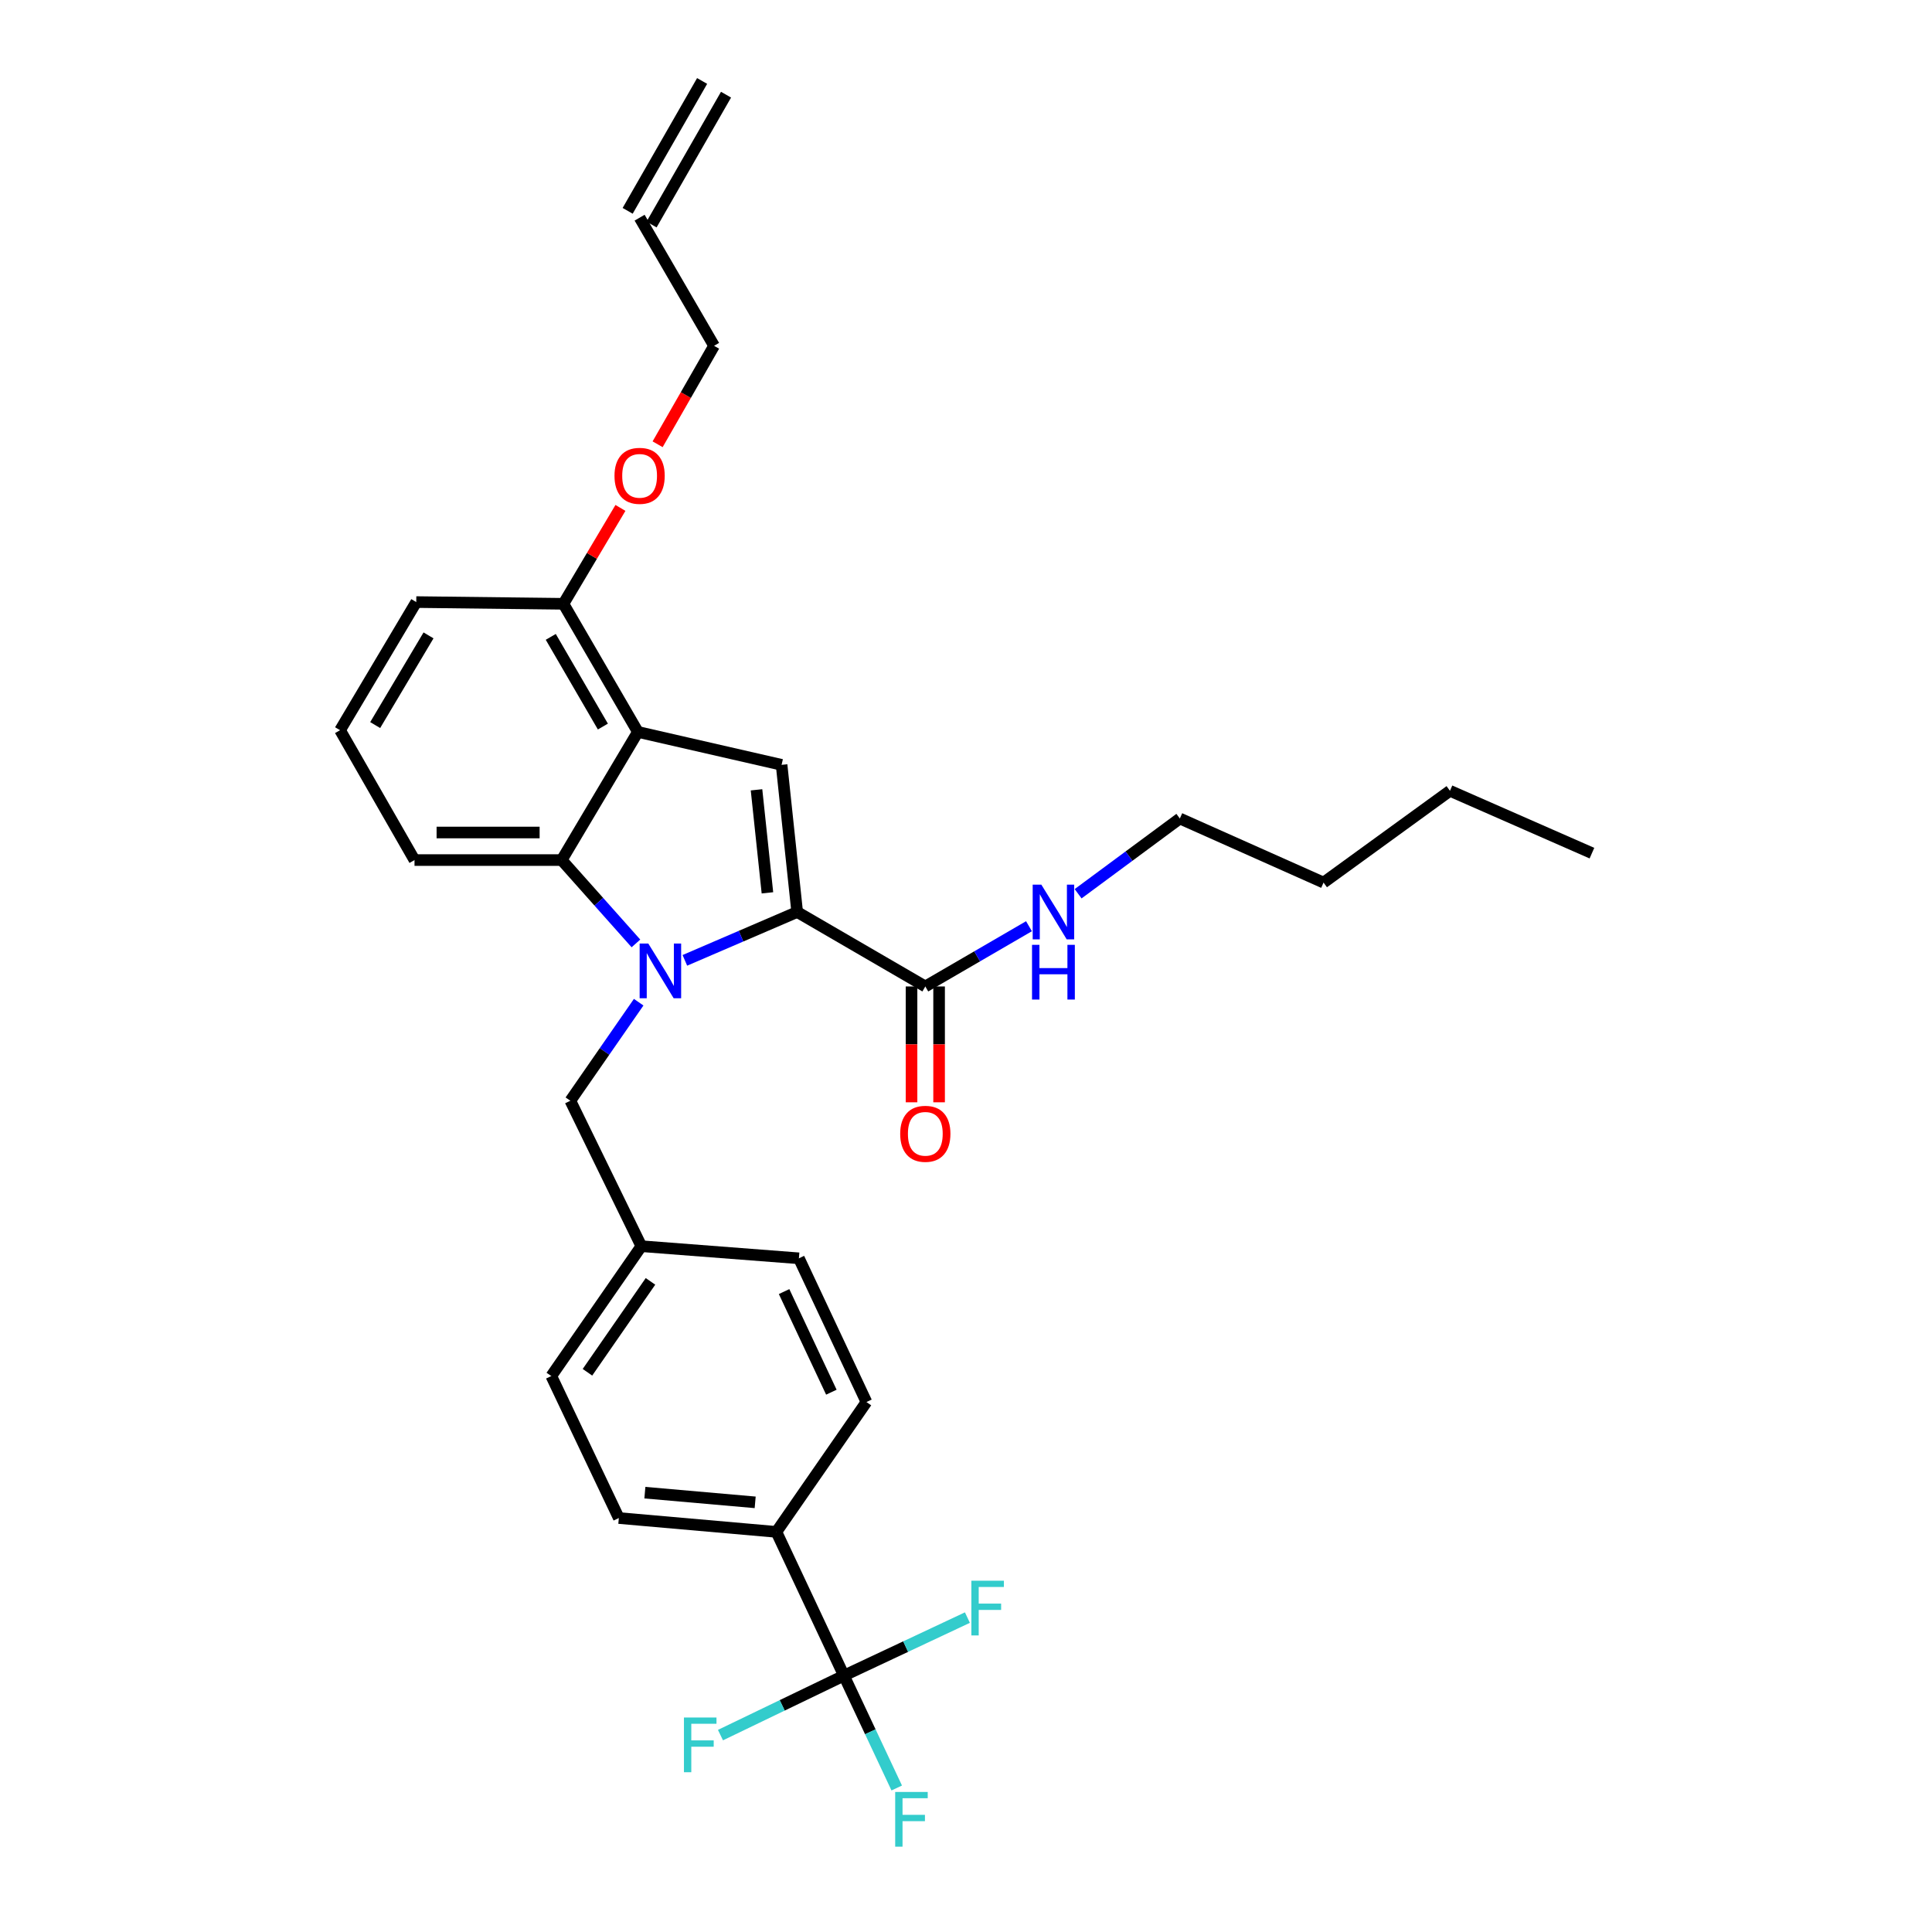<?xml version='1.0' encoding='iso-8859-1'?>
<svg version='1.1' baseProfile='full'
              xmlns='http://www.w3.org/2000/svg'
                      xmlns:rdkit='http://www.rdkit.org/xml'
                      xmlns:xlink='http://www.w3.org/1999/xlink'
                  xml:space='preserve'
width='1000px' height='1000px' viewBox='0 0 1000 1000'>
<!-- END OF HEADER -->
<rect style='opacity:1.0;fill:#FFFFFF;stroke:none' width='1000' height='1000' x='0' y='0'> </rect>
<path class='bond-0' d='M 610.684,423.659 L 685.068,456.821' style='fill:none;fill-rule:evenodd;stroke:#000000;stroke-width:6px;stroke-linecap:butt;stroke-linejoin:miter;stroke-opacity:1' />
<path class='bond-1' d='M 610.684,423.659 L 584.358,443.132' style='fill:none;fill-rule:evenodd;stroke:#000000;stroke-width:6px;stroke-linecap:butt;stroke-linejoin:miter;stroke-opacity:1' />
<path class='bond-1' d='M 584.358,443.132 L 558.031,462.605' style='fill:none;fill-rule:evenodd;stroke:#0000FF;stroke-width:6px;stroke-linecap:butt;stroke-linejoin:miter;stroke-opacity:1' />
<path class='bond-2' d='M 478.941,510.59 L 505.77,494.999' style='fill:none;fill-rule:evenodd;stroke:#000000;stroke-width:6px;stroke-linecap:butt;stroke-linejoin:miter;stroke-opacity:1' />
<path class='bond-2' d='M 505.77,494.999 L 532.599,479.409' style='fill:none;fill-rule:evenodd;stroke:#0000FF;stroke-width:6px;stroke-linecap:butt;stroke-linejoin:miter;stroke-opacity:1' />
<path class='bond-3' d='M 471.808,510.59 L 471.808,540.569' style='fill:none;fill-rule:evenodd;stroke:#000000;stroke-width:6px;stroke-linecap:butt;stroke-linejoin:miter;stroke-opacity:1' />
<path class='bond-3' d='M 471.808,540.569 L 471.808,570.548' style='fill:none;fill-rule:evenodd;stroke:#FF0000;stroke-width:6px;stroke-linecap:butt;stroke-linejoin:miter;stroke-opacity:1' />
<path class='bond-3' d='M 486.074,510.59 L 486.074,540.569' style='fill:none;fill-rule:evenodd;stroke:#000000;stroke-width:6px;stroke-linecap:butt;stroke-linejoin:miter;stroke-opacity:1' />
<path class='bond-3' d='M 486.074,540.569 L 486.074,570.548' style='fill:none;fill-rule:evenodd;stroke:#FF0000;stroke-width:6px;stroke-linecap:butt;stroke-linejoin:miter;stroke-opacity:1' />
<path class='bond-4' d='M 478.941,510.59 L 412.618,472.054' style='fill:none;fill-rule:evenodd;stroke:#000000;stroke-width:6px;stroke-linecap:butt;stroke-linejoin:miter;stroke-opacity:1' />
<path class='bond-5' d='M 685.068,456.821 L 750.496,409.321' style='fill:none;fill-rule:evenodd;stroke:#000000;stroke-width:6px;stroke-linecap:butt;stroke-linejoin:miter;stroke-opacity:1' />
<path class='bond-6' d='M 215.455,311.635 L 176.016,377.951' style='fill:none;fill-rule:evenodd;stroke:#000000;stroke-width:6px;stroke-linecap:butt;stroke-linejoin:miter;stroke-opacity:1' />
<path class='bond-6' d='M 221.801,328.875 L 194.194,375.296' style='fill:none;fill-rule:evenodd;stroke:#000000;stroke-width:6px;stroke-linecap:butt;stroke-linejoin:miter;stroke-opacity:1' />
<path class='bond-7' d='M 215.455,311.635 L 291.63,312.531' style='fill:none;fill-rule:evenodd;stroke:#000000;stroke-width:6px;stroke-linecap:butt;stroke-linejoin:miter;stroke-opacity:1' />
<path class='bond-8' d='M 176.016,377.951 L 214.551,445.17' style='fill:none;fill-rule:evenodd;stroke:#000000;stroke-width:6px;stroke-linecap:butt;stroke-linejoin:miter;stroke-opacity:1' />
<path class='bond-9' d='M 214.551,445.17 L 290.734,445.17' style='fill:none;fill-rule:evenodd;stroke:#000000;stroke-width:6px;stroke-linecap:butt;stroke-linejoin:miter;stroke-opacity:1' />
<path class='bond-9' d='M 225.979,430.903 L 279.307,430.903' style='fill:none;fill-rule:evenodd;stroke:#000000;stroke-width:6px;stroke-linecap:butt;stroke-linejoin:miter;stroke-opacity:1' />
<path class='bond-10' d='M 290.734,445.17 L 330.165,378.846' style='fill:none;fill-rule:evenodd;stroke:#000000;stroke-width:6px;stroke-linecap:butt;stroke-linejoin:miter;stroke-opacity:1' />
<path class='bond-11' d='M 290.734,445.17 L 309.945,466.741' style='fill:none;fill-rule:evenodd;stroke:#000000;stroke-width:6px;stroke-linecap:butt;stroke-linejoin:miter;stroke-opacity:1' />
<path class='bond-11' d='M 309.945,466.741 L 329.156,488.313' style='fill:none;fill-rule:evenodd;stroke:#0000FF;stroke-width:6px;stroke-linecap:butt;stroke-linejoin:miter;stroke-opacity:1' />
<path class='bond-12' d='M 330.165,378.846 L 291.63,312.531' style='fill:none;fill-rule:evenodd;stroke:#000000;stroke-width:6px;stroke-linecap:butt;stroke-linejoin:miter;stroke-opacity:1' />
<path class='bond-12' d='M 312.05,376.067 L 285.075,329.646' style='fill:none;fill-rule:evenodd;stroke:#000000;stroke-width:6px;stroke-linecap:butt;stroke-linejoin:miter;stroke-opacity:1' />
<path class='bond-13' d='M 330.165,378.846 L 404.549,395.879' style='fill:none;fill-rule:evenodd;stroke:#000000;stroke-width:6px;stroke-linecap:butt;stroke-linejoin:miter;stroke-opacity:1' />
<path class='bond-14' d='M 291.63,312.531 L 306.384,287.714' style='fill:none;fill-rule:evenodd;stroke:#000000;stroke-width:6px;stroke-linecap:butt;stroke-linejoin:miter;stroke-opacity:1' />
<path class='bond-14' d='M 306.384,287.714 L 321.139,262.897' style='fill:none;fill-rule:evenodd;stroke:#FF0000;stroke-width:6px;stroke-linecap:butt;stroke-linejoin:miter;stroke-opacity:1' />
<path class='bond-15' d='M 404.549,395.879 L 412.618,472.054' style='fill:none;fill-rule:evenodd;stroke:#000000;stroke-width:6px;stroke-linecap:butt;stroke-linejoin:miter;stroke-opacity:1' />
<path class='bond-15' d='M 391.572,408.808 L 397.22,462.131' style='fill:none;fill-rule:evenodd;stroke:#000000;stroke-width:6px;stroke-linecap:butt;stroke-linejoin:miter;stroke-opacity:1' />
<path class='bond-16' d='M 412.618,472.054 L 383.551,484.566' style='fill:none;fill-rule:evenodd;stroke:#000000;stroke-width:6px;stroke-linecap:butt;stroke-linejoin:miter;stroke-opacity:1' />
<path class='bond-16' d='M 383.551,484.566 L 354.483,497.077' style='fill:none;fill-rule:evenodd;stroke:#0000FF;stroke-width:6px;stroke-linecap:butt;stroke-linejoin:miter;stroke-opacity:1' />
<path class='bond-17' d='M 340.383,229.951 L 354.994,204.47' style='fill:none;fill-rule:evenodd;stroke:#FF0000;stroke-width:6px;stroke-linecap:butt;stroke-linejoin:miter;stroke-opacity:1' />
<path class='bond-17' d='M 354.994,204.47 L 369.604,178.989' style='fill:none;fill-rule:evenodd;stroke:#000000;stroke-width:6px;stroke-linecap:butt;stroke-linejoin:miter;stroke-opacity:1' />
<path class='bond-18' d='M 330.58,518.734 L 312.896,544.237' style='fill:none;fill-rule:evenodd;stroke:#0000FF;stroke-width:6px;stroke-linecap:butt;stroke-linejoin:miter;stroke-opacity:1' />
<path class='bond-18' d='M 312.896,544.237 L 295.213,569.74' style='fill:none;fill-rule:evenodd;stroke:#000000;stroke-width:6px;stroke-linecap:butt;stroke-linejoin:miter;stroke-opacity:1' />
<path class='bond-19' d='M 436.815,867.291 L 401.862,792.9' style='fill:none;fill-rule:evenodd;stroke:#000000;stroke-width:6px;stroke-linecap:butt;stroke-linejoin:miter;stroke-opacity:1' />
<path class='bond-20' d='M 436.815,867.291 L 450.482,896.376' style='fill:none;fill-rule:evenodd;stroke:#000000;stroke-width:6px;stroke-linecap:butt;stroke-linejoin:miter;stroke-opacity:1' />
<path class='bond-20' d='M 450.482,896.376 L 464.149,925.461' style='fill:none;fill-rule:evenodd;stroke:#33CCCC;stroke-width:6px;stroke-linecap:butt;stroke-linejoin:miter;stroke-opacity:1' />
<path class='bond-21' d='M 436.815,867.291 L 468.77,852.276' style='fill:none;fill-rule:evenodd;stroke:#000000;stroke-width:6px;stroke-linecap:butt;stroke-linejoin:miter;stroke-opacity:1' />
<path class='bond-21' d='M 468.77,852.276 L 500.725,837.261' style='fill:none;fill-rule:evenodd;stroke:#33CCCC;stroke-width:6px;stroke-linecap:butt;stroke-linejoin:miter;stroke-opacity:1' />
<path class='bond-22' d='M 436.815,867.291 L 404.866,882.689' style='fill:none;fill-rule:evenodd;stroke:#000000;stroke-width:6px;stroke-linecap:butt;stroke-linejoin:miter;stroke-opacity:1' />
<path class='bond-22' d='M 404.866,882.689 L 372.916,898.087' style='fill:none;fill-rule:evenodd;stroke:#33CCCC;stroke-width:6px;stroke-linecap:butt;stroke-linejoin:miter;stroke-opacity:1' />
<path class='bond-23' d='M 401.862,792.9 L 320.306,785.735' style='fill:none;fill-rule:evenodd;stroke:#000000;stroke-width:6px;stroke-linecap:butt;stroke-linejoin:miter;stroke-opacity:1' />
<path class='bond-23' d='M 390.877,777.613 L 333.788,772.598' style='fill:none;fill-rule:evenodd;stroke:#000000;stroke-width:6px;stroke-linecap:butt;stroke-linejoin:miter;stroke-opacity:1' />
<path class='bond-24' d='M 401.862,792.9 L 448.466,725.689' style='fill:none;fill-rule:evenodd;stroke:#000000;stroke-width:6px;stroke-linecap:butt;stroke-linejoin:miter;stroke-opacity:1' />
<path class='bond-25' d='M 369.604,178.989 L 331.061,112.673' style='fill:none;fill-rule:evenodd;stroke:#000000;stroke-width:6px;stroke-linecap:butt;stroke-linejoin:miter;stroke-opacity:1' />
<path class='bond-26' d='M 337.249,116.222 L 375.792,49.003' style='fill:none;fill-rule:evenodd;stroke:#000000;stroke-width:6px;stroke-linecap:butt;stroke-linejoin:miter;stroke-opacity:1' />
<path class='bond-26' d='M 324.873,109.125 L 363.416,41.906' style='fill:none;fill-rule:evenodd;stroke:#000000;stroke-width:6px;stroke-linecap:butt;stroke-linejoin:miter;stroke-opacity:1' />
<path class='bond-27' d='M 320.306,785.735 L 285.353,712.238' style='fill:none;fill-rule:evenodd;stroke:#000000;stroke-width:6px;stroke-linecap:butt;stroke-linejoin:miter;stroke-opacity:1' />
<path class='bond-28' d='M 448.466,725.689 L 413.513,651.297' style='fill:none;fill-rule:evenodd;stroke:#000000;stroke-width:6px;stroke-linecap:butt;stroke-linejoin:miter;stroke-opacity:1' />
<path class='bond-28' d='M 430.311,720.597 L 405.844,668.522' style='fill:none;fill-rule:evenodd;stroke:#000000;stroke-width:6px;stroke-linecap:butt;stroke-linejoin:miter;stroke-opacity:1' />
<path class='bond-29' d='M 413.513,651.297 L 331.957,645.027' style='fill:none;fill-rule:evenodd;stroke:#000000;stroke-width:6px;stroke-linecap:butt;stroke-linejoin:miter;stroke-opacity:1' />
<path class='bond-30' d='M 285.353,712.238 L 331.957,645.027' style='fill:none;fill-rule:evenodd;stroke:#000000;stroke-width:6px;stroke-linecap:butt;stroke-linejoin:miter;stroke-opacity:1' />
<path class='bond-30' d='M 304.067,710.286 L 336.69,663.238' style='fill:none;fill-rule:evenodd;stroke:#000000;stroke-width:6px;stroke-linecap:butt;stroke-linejoin:miter;stroke-opacity:1' />
<path class='bond-31' d='M 331.957,645.027 L 295.213,569.74' style='fill:none;fill-rule:evenodd;stroke:#000000;stroke-width:6px;stroke-linecap:butt;stroke-linejoin:miter;stroke-opacity:1' />
<path class='bond-32' d='M 750.496,409.321 L 823.984,441.587' style='fill:none;fill-rule:evenodd;stroke:#000000;stroke-width:6px;stroke-linecap:butt;stroke-linejoin:miter;stroke-opacity:1' />
<path  class='atom-2' d='M 538.996 457.894
L 548.276 472.894
Q 549.196 474.374, 550.676 477.054
Q 552.156 479.734, 552.236 479.894
L 552.236 457.894
L 555.996 457.894
L 555.996 486.214
L 552.116 486.214
L 542.156 469.814
Q 540.996 467.894, 539.756 465.694
Q 538.556 463.494, 538.196 462.814
L 538.196 486.214
L 534.516 486.214
L 534.516 457.894
L 538.996 457.894
' fill='#0000FF'/>
<path  class='atom-2' d='M 534.176 489.046
L 538.016 489.046
L 538.016 501.086
L 552.496 501.086
L 552.496 489.046
L 556.336 489.046
L 556.336 517.366
L 552.496 517.366
L 552.496 504.286
L 538.016 504.286
L 538.016 517.366
L 534.176 517.366
L 534.176 489.046
' fill='#0000FF'/>
<path  class='atom-3' d='M 465.941 586.853
Q 465.941 580.053, 469.301 576.253
Q 472.661 572.453, 478.941 572.453
Q 485.221 572.453, 488.581 576.253
Q 491.941 580.053, 491.941 586.853
Q 491.941 593.733, 488.541 597.653
Q 485.141 601.533, 478.941 601.533
Q 472.701 601.533, 469.301 597.653
Q 465.941 593.773, 465.941 586.853
M 478.941 598.333
Q 483.261 598.333, 485.581 595.453
Q 487.941 592.533, 487.941 586.853
Q 487.941 581.293, 485.581 578.493
Q 483.261 575.653, 478.941 575.653
Q 474.621 575.653, 472.261 578.453
Q 469.941 581.253, 469.941 586.853
Q 469.941 592.573, 472.261 595.453
Q 474.621 598.333, 478.941 598.333
' fill='#FF0000'/>
<path  class='atom-13' d='M 318.061 246.288
Q 318.061 239.488, 321.421 235.688
Q 324.781 231.888, 331.061 231.888
Q 337.341 231.888, 340.701 235.688
Q 344.061 239.488, 344.061 246.288
Q 344.061 253.168, 340.661 257.088
Q 337.261 260.968, 331.061 260.968
Q 324.821 260.968, 321.421 257.088
Q 318.061 253.208, 318.061 246.288
M 331.061 257.768
Q 335.381 257.768, 337.701 254.888
Q 340.061 251.968, 340.061 246.288
Q 340.061 240.728, 337.701 237.928
Q 335.381 235.088, 331.061 235.088
Q 326.741 235.088, 324.381 237.888
Q 322.061 240.688, 322.061 246.288
Q 322.061 252.008, 324.381 254.888
Q 326.741 257.768, 331.061 257.768
' fill='#FF0000'/>
<path  class='atom-14' d='M 335.556 488.369
L 344.836 503.369
Q 345.756 504.849, 347.236 507.529
Q 348.716 510.209, 348.796 510.369
L 348.796 488.369
L 352.556 488.369
L 352.556 516.689
L 348.676 516.689
L 338.716 500.289
Q 337.556 498.369, 336.316 496.169
Q 335.116 493.969, 334.756 493.289
L 334.756 516.689
L 331.076 516.689
L 331.076 488.369
L 335.556 488.369
' fill='#0000FF'/>
<path  class='atom-17' d='M 463.348 927.515
L 480.188 927.515
L 480.188 930.755
L 467.148 930.755
L 467.148 939.355
L 478.748 939.355
L 478.748 942.635
L 467.148 942.635
L 467.148 955.835
L 463.348 955.835
L 463.348 927.515
' fill='#33CCCC'/>
<path  class='atom-18' d='M 502.779 818.178
L 519.619 818.178
L 519.619 821.418
L 506.579 821.418
L 506.579 830.018
L 518.179 830.018
L 518.179 833.298
L 506.579 833.298
L 506.579 846.498
L 502.779 846.498
L 502.779 818.178
' fill='#33CCCC'/>
<path  class='atom-22' d='M 354.011 888.98
L 370.851 888.98
L 370.851 892.22
L 357.811 892.22
L 357.811 900.82
L 369.411 900.82
L 369.411 904.1
L 357.811 904.1
L 357.811 917.3
L 354.011 917.3
L 354.011 888.98
' fill='#33CCCC'/>
</svg>
